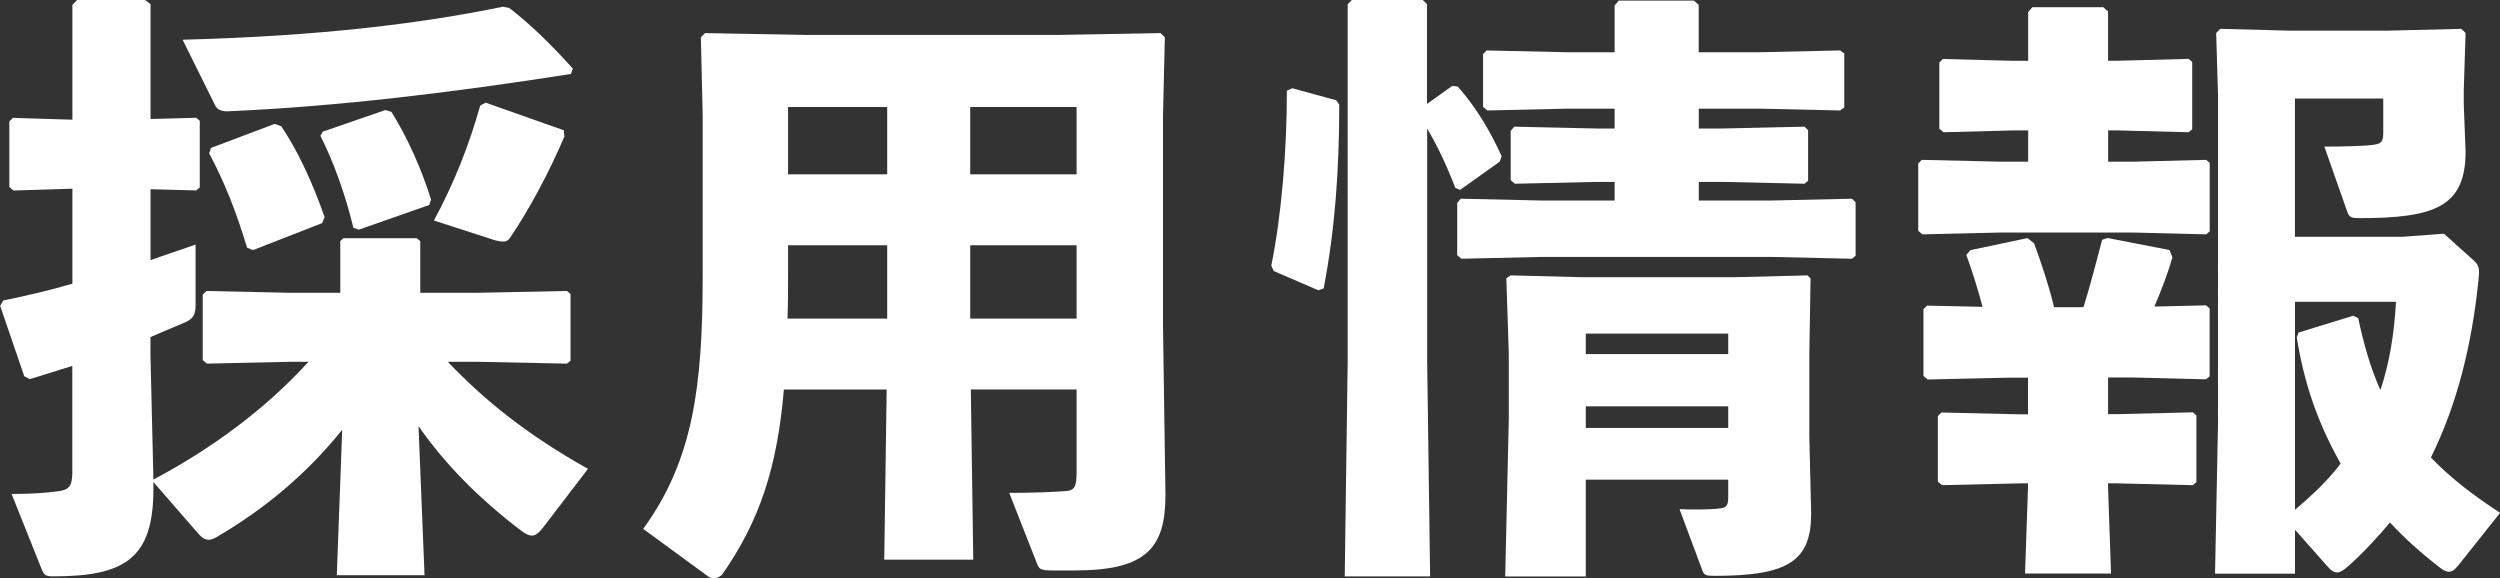 <?xml version="1.0" encoding="UTF-8"?><svg id="b" xmlns="http://www.w3.org/2000/svg" viewBox="0 0 286.97 66.38"><rect x="0" y="0" width="286.97" height="66.38" fill="#333333" stroke="none"/><defs><style>.d{fill:#fff;stroke-width:0px;}</style></defs><g id="c"><path class="d" d="m51.41,41.54c4.35,4.55,9.11,8.35,16.08,12.28l-5.17,6.76c-.48.62-.9.9-1.24.9-.41,0-.76-.21-1.24-.55-4.9-3.73-8.76-7.66-11.8-12.01l.69,17.11h-10.07l.62-16.7c-3.86,4.83-8.69,8.97-14.35,12.28-.34.21-.69.35-.97.35-.48,0-.83-.28-1.31-.83l-5.04-5.8v.76c0,8-3.24,10.07-11.52,10.07-.83,0-1.04-.14-1.31-.83l-3.45-8.63c2.55,0,3.86-.14,5.11-.28,1.45-.14,1.86-.55,1.86-2.21v-12.21c-1.59.48-3.24,1.04-4.9,1.52l-.62-.34-2.76-8.07.35-.62c2.69-.55,5.38-1.17,7.94-1.93v-10.9l-6.76.21-.48-.41v-7.52l.41-.41,6.83.21V.55l.55-.55h7.8l.62.48v13.18l5.24-.14.41.34v7.66l-.41.34-5.24-.14v8.14c1.72-.62,3.45-1.17,5.17-1.79v6.9c0,1.24-.28,1.66-1.45,2.14-1.1.48-2.35.97-3.73,1.59v2l.34,14.35c6.62-3.52,12.77-8,17.8-13.52h-2.21l-9.45.21-.48-.41v-7.52l.41-.41,9.52.21h5.86v-5.93l.35-.34h8.42l.41.34v5.93h6.56l10.28-.21.41.34v7.66l-.41.34-10.28-.21h-3.38ZM58.44.9c2.42,1.86,4.83,4.21,7.31,6.97l-.21.62c-13.66,2.14-26.77,3.73-39.26,4.28-.83.07-1.31-.21-1.52-.55l-3.8-7.66c15.8-.41,27.39-1.86,36.78-3.79l.69.14Zm-29.39,27.81l-.69-.28c-1.24-4.14-2.62-7.59-4.35-10.83l.21-.62,7.31-2.76.76.28c1.86,2.76,3.52,6.28,4.97,10.42l-.28.69-7.94,3.1Zm12.14-2.35l-.62-.21c-.97-3.93-2.28-7.59-3.79-10.56l.28-.48,7.18-2.48.69.21c1.86,2.97,3.45,6.55,4.55,10.07l-.21.62-8.07,2.83Zm23.6-10.7c-1.79,4.21-4.07,8.42-6.21,11.59-.21.35-.48.48-.83.48-.28,0-.55-.07-.9-.14l-7.04-2.28c2.35-4.35,4.07-8.76,5.31-13.18l.62-.35,8.97,3.17.07.69Z"/><path class="d" d="m111.71,64.24h-10.21l.28-19.53h-11.8c-.76,8.9-2.76,15.04-7.04,21.18-.21.28-.62.48-.97.48-.28,0-.48-.07-.69-.21l-7.45-5.45c5.73-7.87,6.83-16.35,6.83-29.05V13.25l-.21-8.97.48-.48,11.66.21h28.98l11.66-.21.48.48-.21,8.97v24.22l.28,19.32c0,6-2.07,8.69-10.35,8.69h-2.62c-1.38,0-1.52-.14-1.79-.83l-3.17-8.07c2,0,4.69-.07,6.49-.21,1.04-.07,1.24-.55,1.24-2.21v-9.45h-12.14l.28,19.53Zm-9.87-36.09h-11.38v3.66c0,1.66,0,3.24-.07,4.76h11.45v-8.42Zm0-15.87h-11.38v7.73h11.38v-7.73Zm21.74,7.73v-7.73h-12.21v7.73h12.21Zm0,16.56v-8.42h-12.21v8.42h12.21Z"/><path class="d" d="m153.39,11.52l.34.48c0,7.45-.48,14.28-1.79,21.11l-.62.21-5.11-2.21-.28-.62c1.17-5.73,1.79-13.25,1.79-20.08l.62-.28,5.04,1.38Zm13.32-1.66l.62.07c2.07,2.35,3.66,4.97,5.04,8l-.21.62-4.55,3.24-.55-.21c-1.1-2.83-2.07-4.83-3.24-6.83v26.57l.34,24.84h-9.8l.34-24.84V.48l.48-.48h8.14l.48.48v11.45l2.9-2.07Zm35.19-3.86l9.32-.21.48.34v6.21l-.48.34-9.32-.21h-6.9v2.28h2.76l9.38-.21.41.41v5.8l-.41.34-9.38-.21h-2.76v2.14h8.21l9.38-.21.41.41v6.14l-.41.34-9.38-.21h-26.15l-9.31.21-.48-.41v-6l.41-.48,9.38.21h8.28v-2.14h-2.14l-9.31.21-.48-.41v-5.66l.41-.48,9.38.21h2.14v-2.28h-5.31l-9.31.21-.48-.41v-6.07l.41-.41,9.38.21h5.31V.62l.48-.55h8.62l.55.48v5.45h6.9Zm-19.87,49.06v11.11h-9.25l.41-18.01v-7.59l-.28-8.62.48-.34,8.28.21h17.46l8.35-.21.35.34-.14,8.62v9.59l.21,8.76c0,5.38-2.48,7.18-11.04,7.18-1.04,0-1.24-.07-1.45-.62l-2.62-7.04c1.31.07,3.45.07,4.55-.07.69-.07,1.04-.21,1.04-1.24v-2.07h-16.35Zm16.35-16.77h-16.35v2.35h16.35v-2.35Zm0,8.35h-16.35v2.48h16.35v-2.48Z"/><path class="d" d="m243.16,6.97l8.07-.21.41.35v7.73l-.41.34-8.07-.21h-1.17v3.59h2.83l8.42-.21.41.34v7.87l-.41.34-8.42-.21h-15.11l-9.04.21-.48-.41v-7.73l.41-.41,9.11.21h3.1v-3.59h-1.72l-8,.21-.48-.41v-7.59l.41-.41,8.07.21h1.72V1.38l.48-.55h8.14l.55.48v5.66h1.17Zm-15.59,28.22c-.55-2-1.1-3.86-1.86-5.93l.48-.55,6.55-1.38.76.62c.97,2.69,1.66,4.76,2.28,7.31h3.38c.76-2.42,1.52-5.38,2.14-7.73l.62-.21,7.11,1.38.34.83c-.55,1.93-1.31,3.86-2.07,5.66l5.93-.14.41.35v7.8l-.41.34-8.42-.21h-2.83v4.21h.97l8.76-.21.41.35v7.66l-.41.35-8.76-.21h-.97v.48l.34,9.87h-9.87l.34-9.87v-.48h-.83l-9.04.21-.48-.41v-7.52l.41-.41,9.11.21h.83v-4.21h-2.14l-9.38.21-.48-.41v-7.66l.41-.41,6.35.14Zm56.37-5.31c.69.62.69,1.04.55,2.35-.76,7.45-2.48,14.28-5.45,20.29,2.35,2.42,4.69,4.21,7.94,6.35l-4.83,6.07c-.35.41-.62.69-1.04.69-.28,0-.62-.14-1.04-.48-2.07-1.59-4-3.31-5.73-5.17-1.45,1.72-3.04,3.45-4.83,5.04-.55.48-.9.69-1.24.69s-.69-.21-1.1-.69l-3.73-4.21v5.04h-9.18l.34-17.18V10.83l-.21-7.04.48-.48,8,.21h11.18l8.49-.21.48.48-.21,6.55v1.66l.21,5.38c0,6.35-3.52,7.66-12.21,7.66-.97,0-1.17-.14-1.38-.76l-2.62-7.45c2.07,0,4.83-.07,5.66-.21.9-.14,1.1-.34,1.1-1.45v-3.86h-10.14v15.87h12.35l4.76-.35,3.38,3.04Zm-13.25,6.62c.62,2.9,1.38,5.66,2.55,8.28,1.04-3.11,1.59-6.42,1.79-10.14h-11.59v23.88c1.93-1.66,3.73-3.31,5.24-5.31-2.62-4.62-4.21-9.25-5.04-14.49l.21-.55,6.28-1.93.55.28Z"/></g></svg>